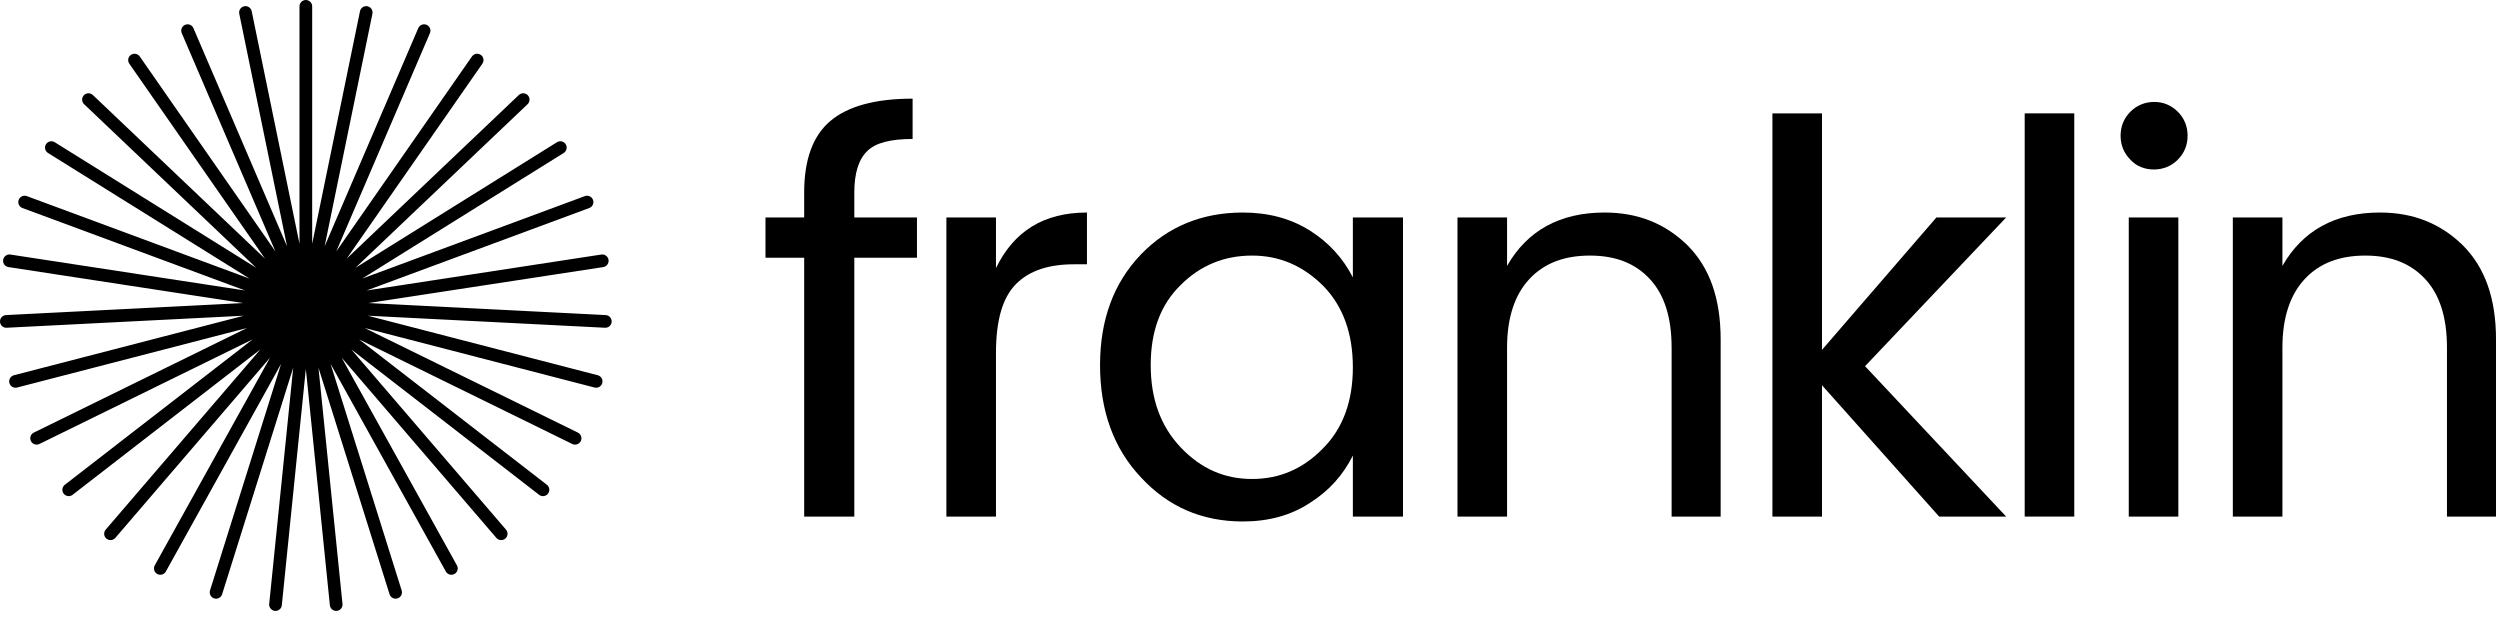 <?xml version="1.0" encoding="UTF-8" standalone="no"?>
<!DOCTYPE svg PUBLIC "-//W3C//DTD SVG 1.1//EN" "http://www.w3.org/Graphics/SVG/1.1/DTD/svg11.dtd">
<svg width="100%" height="100%" viewBox="0 0 197 49" version="1.1" xmlns="http://www.w3.org/2000/svg" xmlns:xlink="http://www.w3.org/1999/xlink" xml:space="preserve" xmlns:serif="http://www.serif.com/" style="fill-rule:evenodd;clip-rule:evenodd;stroke-linecap:round;stroke-linejoin:round;stroke-miterlimit:1.5;">
    <g transform="matrix(1,0,0,1,-670.221,-236.659)">
        <g transform="matrix(3.578,0,0,3.578,-1953.86,-1358.74)">
            <g transform="matrix(12,0,0,12,749.976,457.268)">
                <path d="M0.301,-0.549L0.301,-0.475L0.186,-0.475L0.186,-0L0.094,-0L0.094,-0.475L0.023,-0.475L0.023,-0.549L0.094,-0.549L0.094,-0.595C0.094,-0.655 0.11,-0.699 0.142,-0.726C0.174,-0.753 0.224,-0.767 0.293,-0.767L0.293,-0.693C0.253,-0.693 0.225,-0.686 0.21,-0.671C0.194,-0.656 0.186,-0.63 0.186,-0.595L0.186,-0.549L0.301,-0.549Z" style="fill-rule:nonzero;"/>
            </g>
            <g transform="matrix(12,0,0,12,753.336,457.268)">
                <path d="M0.166,-0.549L0.166,-0.456C0.199,-0.524 0.254,-0.558 0.333,-0.558L0.333,-0.463L0.309,-0.463C0.262,-0.463 0.227,-0.451 0.203,-0.427C0.178,-0.402 0.166,-0.36 0.166,-0.3L0.166,-0L0.075,-0L0.075,-0.549L0.166,-0.549Z" style="fill-rule:nonzero;"/>
            </g>
            <g transform="matrix(12,0,0,12,757.152,457.268)">
                <path d="M0.448,-0.125C0.485,-0.162 0.503,-0.212 0.503,-0.274C0.503,-0.336 0.485,-0.386 0.449,-0.423C0.412,-0.46 0.369,-0.479 0.318,-0.479C0.267,-0.479 0.223,-0.461 0.187,-0.425C0.15,-0.389 0.132,-0.34 0.132,-0.278C0.132,-0.216 0.15,-0.166 0.187,-0.127C0.224,-0.088 0.267,-0.069 0.318,-0.069C0.369,-0.069 0.412,-0.088 0.448,-0.125ZM0.301,0.009C0.226,0.009 0.164,-0.018 0.114,-0.072C0.064,-0.125 0.039,-0.194 0.039,-0.278C0.039,-0.361 0.064,-0.429 0.114,-0.481C0.163,-0.532 0.226,-0.558 0.301,-0.558C0.348,-0.558 0.389,-0.547 0.424,-0.525C0.459,-0.503 0.485,-0.474 0.503,-0.439L0.503,-0.549L0.595,-0.549L0.595,-0L0.503,-0L0.503,-0.112C0.485,-0.076 0.459,-0.047 0.424,-0.025C0.389,-0.002 0.348,0.009 0.301,0.009Z" style="fill-rule:nonzero;"/>
            </g>
            <g transform="matrix(12,0,0,12,764.592,457.268)">
                <path d="M0.166,-0.549L0.166,-0.46C0.203,-0.525 0.263,-0.558 0.345,-0.558C0.406,-0.558 0.456,-0.538 0.497,-0.498C0.538,-0.457 0.558,-0.4 0.558,-0.325L0.558,-0L0.468,-0L0.468,-0.31C0.468,-0.365 0.455,-0.407 0.428,-0.436C0.401,-0.465 0.365,-0.479 0.318,-0.479C0.271,-0.479 0.234,-0.465 0.207,-0.436C0.18,-0.407 0.166,-0.365 0.166,-0.31L0.166,-0L0.075,-0L0.075,-0.549L0.166,-0.549Z" style="fill-rule:nonzero;"/>
            </g>
            <g transform="matrix(12,0,0,12,771.528,457.268)">
                <path d="M0.166,-0L0.075,-0L0.075,-0.74L0.166,-0.74L0.166,-0.306L0.376,-0.549L0.504,-0.549L0.245,-0.276L0.504,-0L0.381,-0L0.166,-0.241L0.166,-0Z" style="fill-rule:nonzero;"/>
            </g>
            <g transform="matrix(12,0,0,12,777.084,457.268)">
                <rect x="0.075" y="-0.74" width="0.091" height="0.74" style="fill-rule:nonzero;"/>
            </g>
            <g transform="matrix(12,0,0,12,779.376,457.268)">
                <path d="M0.165,-0.655C0.153,-0.643 0.138,-0.637 0.121,-0.637C0.104,-0.637 0.089,-0.643 0.078,-0.655C0.066,-0.667 0.06,-0.682 0.06,-0.699C0.06,-0.716 0.066,-0.731 0.078,-0.743C0.09,-0.755 0.105,-0.761 0.122,-0.761C0.138,-0.761 0.153,-0.755 0.165,-0.743C0.177,-0.731 0.183,-0.716 0.183,-0.699C0.183,-0.682 0.177,-0.667 0.165,-0.655ZM0.075,-0L0.075,-0.549L0.166,-0.549L0.166,-0L0.075,-0Z" style="fill-rule:nonzero;"/>
            </g>
            <g transform="matrix(12,0,0,12,781.668,457.268)">
                <path d="M0.166,-0.549L0.166,-0.46C0.203,-0.525 0.263,-0.558 0.345,-0.558C0.406,-0.558 0.456,-0.538 0.497,-0.498C0.538,-0.457 0.558,-0.4 0.558,-0.325L0.558,-0L0.468,-0L0.468,-0.31C0.468,-0.365 0.455,-0.407 0.428,-0.436C0.401,-0.465 0.365,-0.479 0.318,-0.479C0.271,-0.479 0.234,-0.465 0.207,-0.436C0.18,-0.407 0.166,-0.365 0.166,-0.31L0.166,-0L0.075,-0L0.075,-0.549L0.166,-0.549Z" style="fill-rule:nonzero;"/>
            </g>
        </g>
        <g transform="matrix(1,0,0,1,30.691,-19.151)">
            <path d="M663.63,279.94L663.63,256.31L663.63,279.94C666.256,267.165 668.387,256.794 668.387,256.794C668.387,256.794 666.256,267.165 663.63,279.94C668.774,267.955 672.949,258.225 672.949,258.225C672.949,258.225 668.774,267.955 663.63,279.94C671.081,269.236 677.13,260.545 677.13,260.545C677.13,260.545 671.081,269.236 663.63,279.94C673.083,270.955 680.758,263.66 680.758,263.66C680.758,263.66 673.083,270.955 663.63,279.94C674.698,273.042 683.684,267.441 683.684,267.441C683.684,267.441 674.698,273.042 663.63,279.94C675.861,275.411 685.79,271.733 685.79,271.733C685.79,271.733 675.861,275.411 663.63,279.94C676.522,277.965 686.988,276.362 686.988,276.362C686.988,276.362 676.522,277.965 663.63,279.94C676.656,280.601 687.23,281.137 687.23,281.137C687.23,281.137 676.656,280.601 663.63,279.94C676.256,283.209 686.506,285.863 686.506,285.863C686.506,285.863 676.256,283.209 663.63,279.94C675.34,285.684 684.846,290.347 684.846,290.347C684.846,290.347 675.34,285.684 663.63,279.94C673.944,287.923 682.317,294.405 682.317,294.405C682.317,294.405 673.944,287.923 663.63,279.94C672.126,289.836 679.023,297.87 679.023,297.87C679.023,297.87 672.126,289.836 663.63,279.94C669.96,291.343 675.098,300.601 675.098,300.601C675.098,300.601 669.96,291.343 663.63,279.94C667.535,292.384 670.704,302.487 670.704,302.487C670.704,302.487 667.535,292.384 663.63,279.94C664.95,292.915 666.021,303.449 666.021,303.449C666.021,303.449 664.95,292.915 663.63,279.94C662.311,292.915 661.24,303.449 661.24,303.449C661.24,303.449 662.311,292.915 663.63,279.94C659.726,292.384 656.556,302.487 656.556,302.487C656.556,302.487 659.726,292.384 663.63,279.94C657.301,291.343 652.163,300.601 652.163,300.601C652.163,300.601 657.301,291.343 663.63,279.94C655.135,289.836 648.238,297.87 648.238,297.87C648.238,297.87 655.135,289.836 663.63,279.94C653.317,287.923 644.944,294.405 644.944,294.405C644.944,294.405 653.317,287.923 663.63,279.94C651.921,285.684 642.415,290.347 642.415,290.347C642.415,290.347 651.921,285.684 663.63,279.94C651.005,283.209 640.754,285.863 640.754,285.863C640.754,285.863 651.005,283.209 663.63,279.94C650.605,280.601 640.03,281.137 640.03,281.137C640.03,281.137 650.605,280.601 663.63,279.94C650.739,277.965 640.272,276.362 640.272,276.362C640.272,276.362 650.739,277.965 663.63,279.94C651.4,275.411 641.471,271.733 641.471,271.733C641.471,271.733 651.4,275.411 663.63,279.94C652.562,273.042 643.577,267.441 643.577,267.441C643.577,267.441 652.562,273.042 663.63,279.94C654.178,270.955 646.503,263.66 646.503,263.66C646.503,263.66 654.178,270.955 663.63,279.94C656.18,269.236 650.131,260.545 650.131,260.545C650.131,260.545 656.18,269.236 663.63,279.94C658.487,267.955 654.312,258.225 654.312,258.225C654.312,258.225 658.487,267.955 663.63,279.94C661.005,267.165 658.874,256.794 658.874,256.794C658.874,256.794 661.005,267.165 663.63,279.94Z" style="stroke:black;stroke-width:1px;"/>
        </g>
    </g>
</svg>
